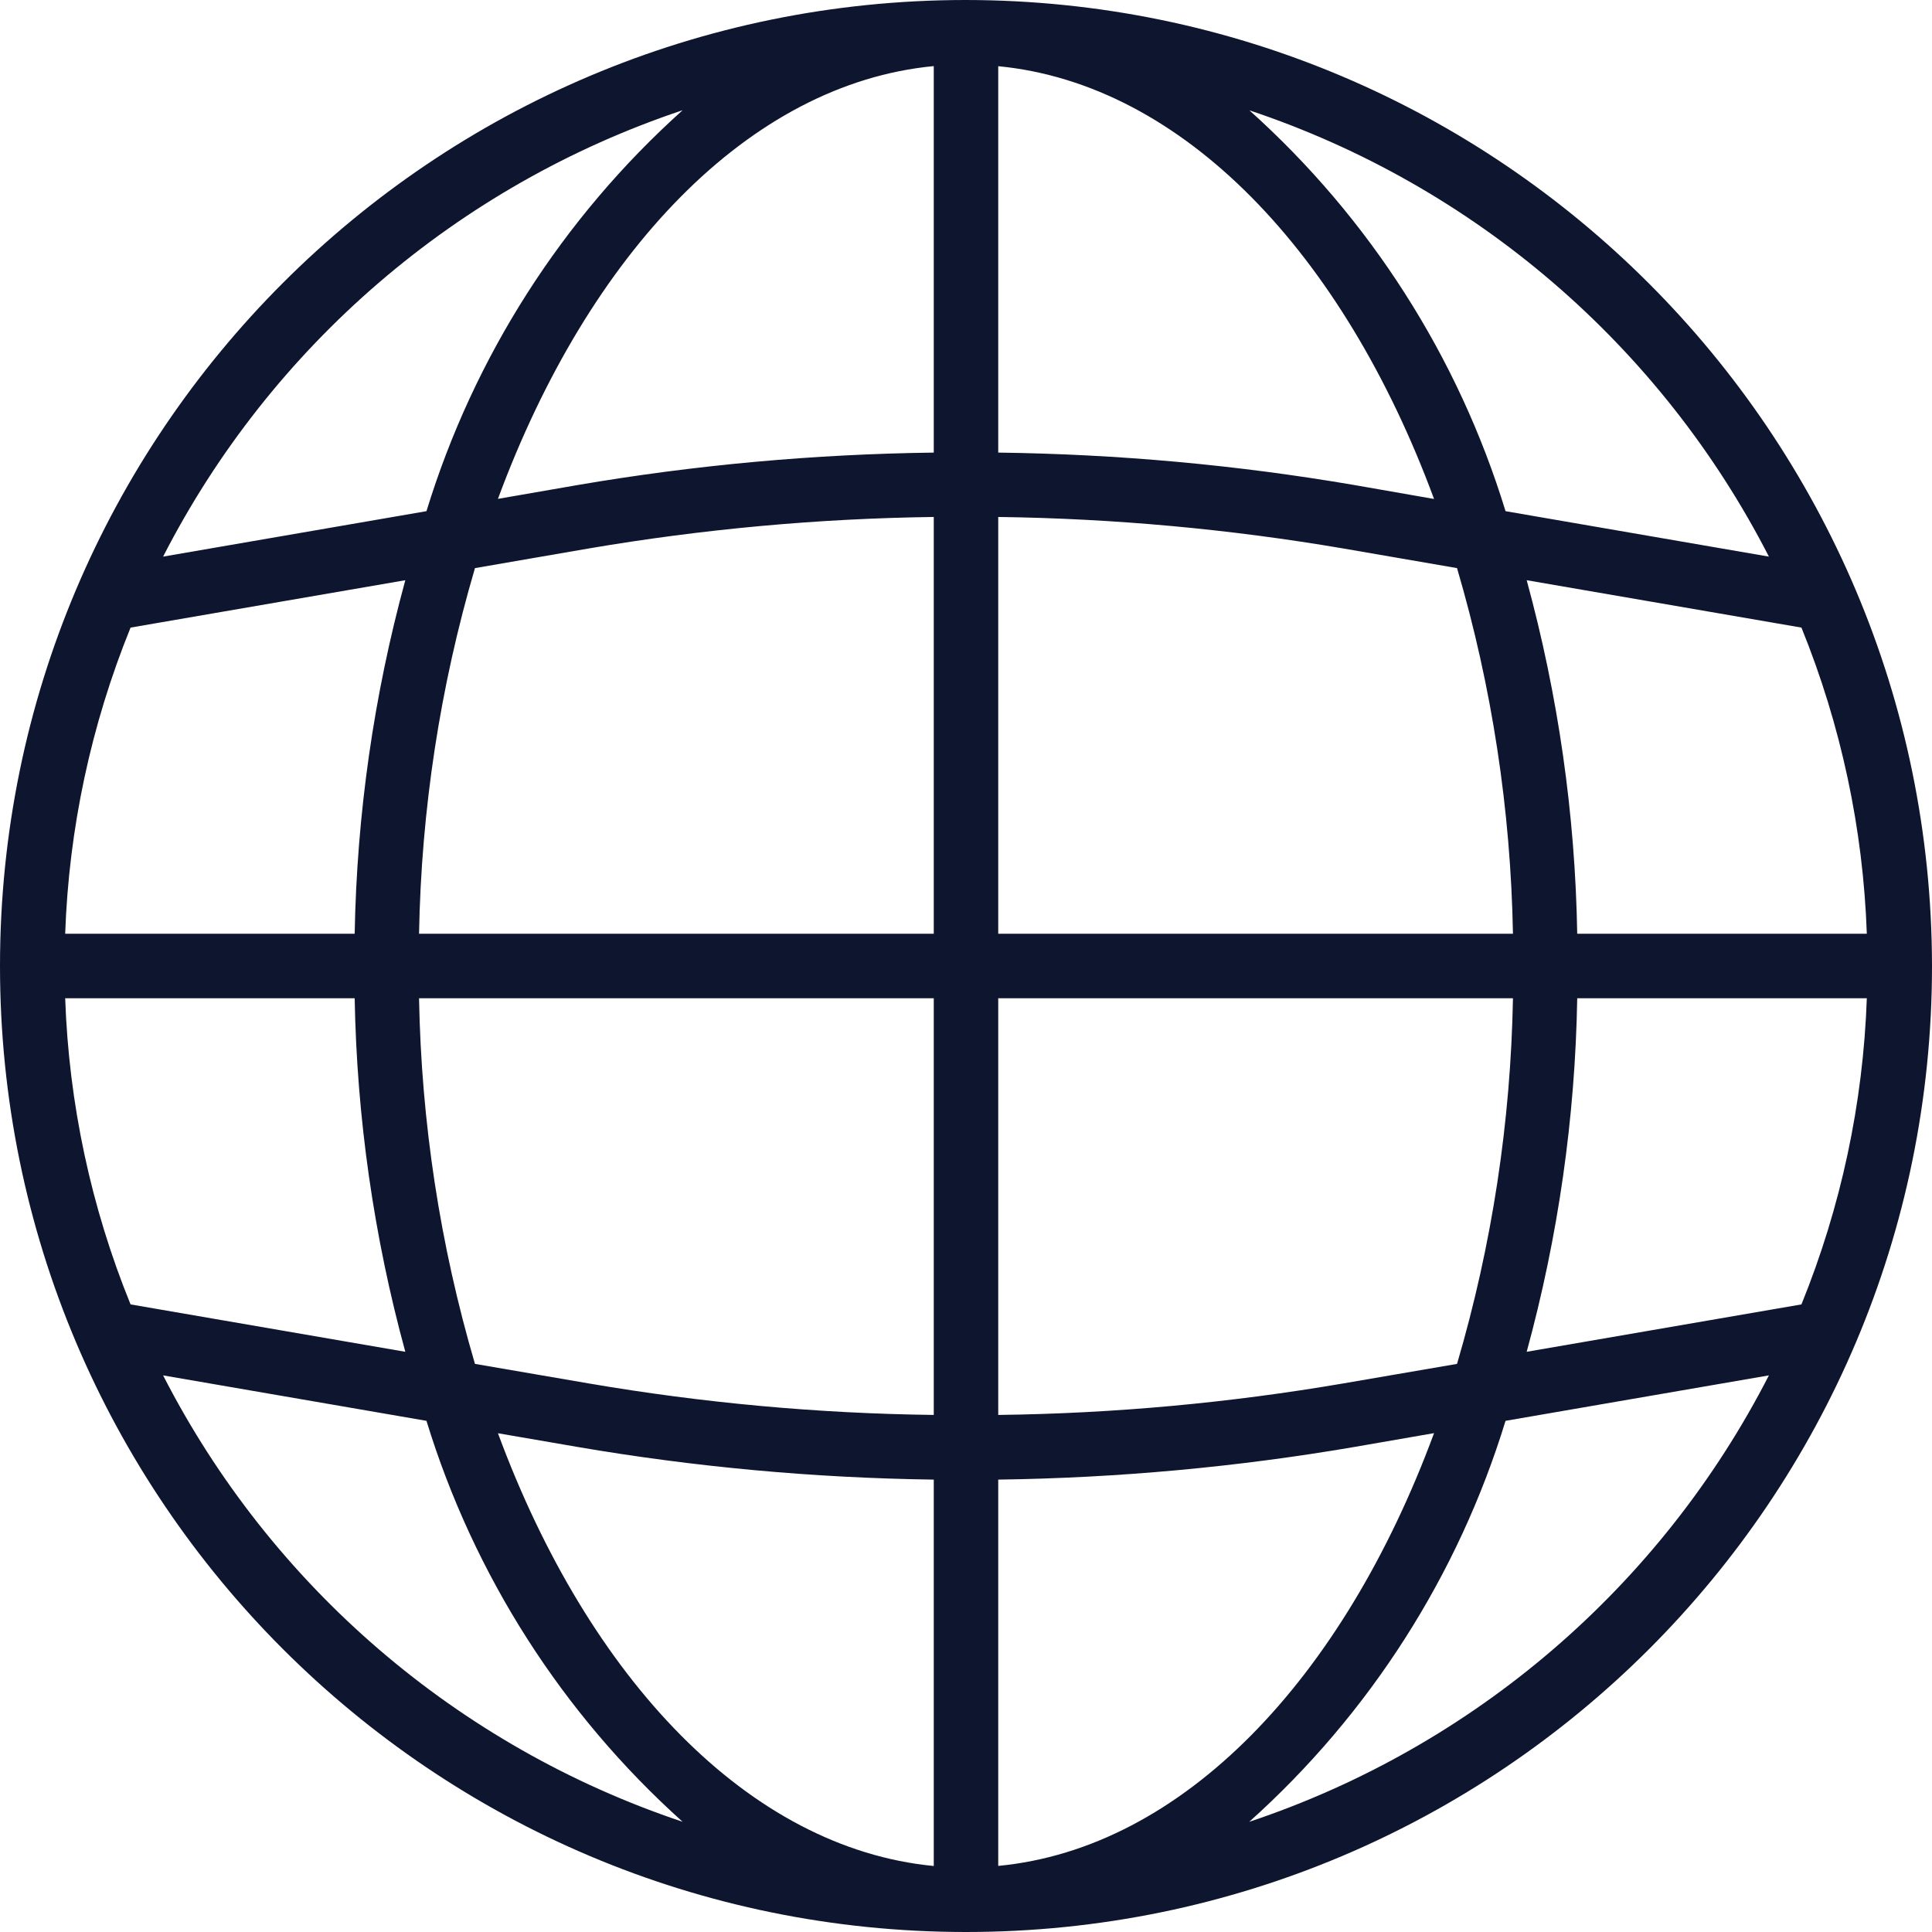 <?xml version="1.0" encoding="UTF-8"?> <svg xmlns="http://www.w3.org/2000/svg" width="19" height="19" viewBox="0 0 19 19" fill="none"><g clip-path="url(#clip0_259_148)"><path d="M9.5 0C4.253 0 0 4.253 0 9.5C0 14.747 4.253 19 9.5 19C14.747 19 19 14.747 19 9.5C18.994 4.256 14.744 0.006 9.5 0ZM17.716 12.828L15.014 13.294C15.324 12.16 15.491 10.992 15.511 9.817H18.359C18.323 10.85 18.105 11.87 17.716 12.828H17.716ZM0.641 9.817H3.488C3.509 10.992 3.676 12.16 3.986 13.294L1.284 12.828C0.894 11.87 0.677 10.85 0.641 9.817H0.641ZM1.284 6.172L3.986 5.706C3.676 6.84 3.509 8.008 3.488 9.183H0.641C0.677 8.15 0.895 7.13 1.284 6.172ZM9.817 5.084C10.955 5.099 12.09 5.203 13.211 5.394L14.329 5.587C14.673 6.756 14.857 7.965 14.879 9.183H9.817V5.084ZM13.319 4.77C12.162 4.572 10.991 4.466 9.817 4.451V0.651C11.632 0.826 13.209 2.488 14.103 4.907L13.319 4.77ZM9.183 4.451C8.009 4.466 6.838 4.572 5.681 4.77L4.897 4.906C5.791 2.486 7.368 0.823 9.183 0.65V4.451ZM5.789 5.394C6.911 5.203 8.046 5.099 9.183 5.084V9.183H4.121C4.143 7.965 4.327 6.756 4.671 5.587L5.789 5.394ZM4.121 9.817H9.183V13.915C8.045 13.901 6.91 13.797 5.789 13.605L4.671 13.413C4.327 12.244 4.143 11.035 4.121 9.817ZM5.681 14.23C6.838 14.428 8.009 14.535 9.183 14.551V18.351C7.368 18.176 5.791 16.514 4.897 14.095L5.681 14.23ZM9.817 14.551C10.991 14.535 12.162 14.428 13.319 14.23L14.103 14.094C13.209 16.514 11.632 18.177 9.817 18.35V14.551ZM13.211 13.605C12.089 13.797 10.954 13.901 9.817 13.915V9.817H14.879C14.857 11.035 14.673 12.244 14.329 13.413L13.211 13.605ZM15.511 9.183C15.491 8.008 15.324 6.84 15.014 5.706L17.716 6.172C18.105 7.13 18.323 8.15 18.359 9.183H15.511ZM17.396 5.474L14.806 5.027C14.341 3.508 13.469 2.145 12.287 1.085C14.498 1.823 16.333 3.399 17.396 5.474H17.396ZM6.713 1.084C5.531 2.145 4.66 3.508 4.194 5.027L1.604 5.474C2.667 3.399 4.502 1.823 6.713 1.084ZM1.604 13.526L4.194 13.973C4.66 15.492 5.531 16.855 6.713 17.916C4.502 17.177 2.667 15.601 1.604 13.526V13.526ZM12.287 17.915C13.469 16.855 14.341 15.492 14.806 13.973L17.396 13.526C16.333 15.601 14.498 17.177 12.287 17.916V17.915Z" fill="#070E29" fill-opacity="0.965"></path></g><defs><clipPath id="clip0_259_148"><rect width="19" height="19" fill="white"></rect></clipPath></defs></svg> 